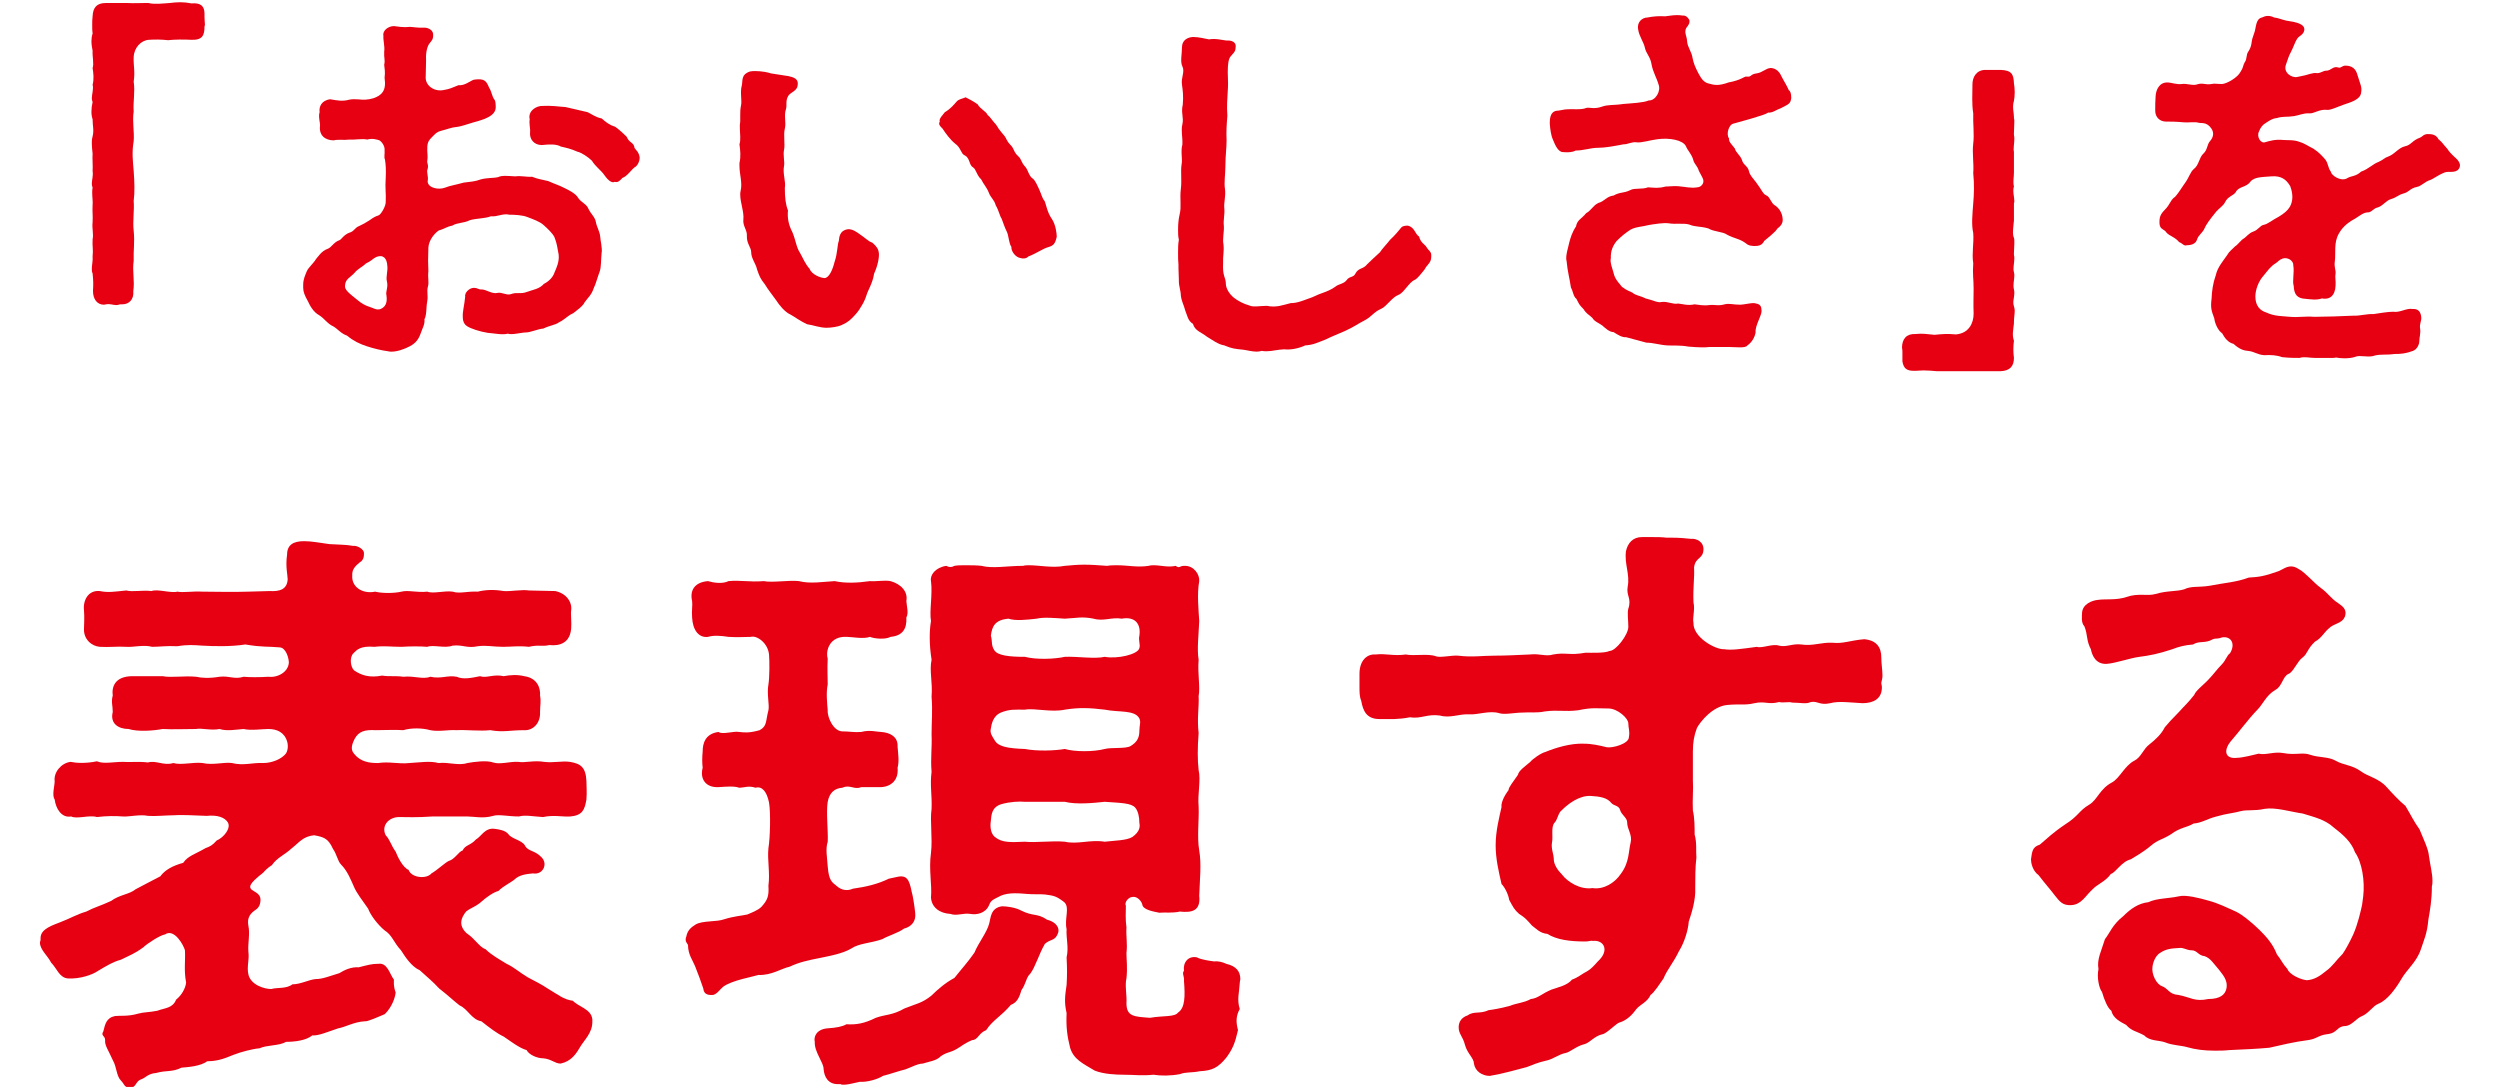 <svg height="100" viewBox="0 0 230 100" width="230" xmlns="http://www.w3.org/2000/svg"><g fill="#e60012"><path d="m18.851 2.222c0 .072 0 .144-.036.216 0 .792-.18 1.26-1.188 1.224-.685-.036-1.584-.036-2.16.036-.647-.072-1.224-.072-1.764-.036-.72.036-1.368.72-1.404 1.584-.035.828.145 1.296 0 2.268.145.936-.071 1.908 0 2.736-.144.936.072 1.836 0 2.736-.18 1.008-.071 1.908 0 2.736.072 1.008.108 1.944 0 2.772.072.864-.107 1.872 0 2.736.108 1.044-.035 1.8 0 2.772-.144.936.108 1.8-.035 2.772.071.828-.433 1.224-1.008 1.224h-.217c-.107.036-.216.072-.323.072-.288 0-.648-.144-.937-.072-.071 0-.144.036-.216.036-.647 0-1.008-.54-1.008-1.26.036-.648.036-.9-.036-1.62-.072-.144-.072-.288-.072-.432 0-.324.108-.72.072-1.152.072-.54-.036-.9 0-1.548.108-.504-.072-1.008 0-1.584.036-.612-.036-.936 0-1.584.036-.252-.036-.684-.036-1.116 0-.18 0-.324.036-.468-.036-.108-.072-.252-.072-.36 0-.36.145-.72.072-1.188.036-.396-.036-1.152 0-1.584-.036-.396-.072-.648-.072-.972 0-.18 0-.36.072-.612.145-.612 0-.9 0-1.584-.072-.216-.107-.432-.107-.684 0-.288.035-.576.107-.9-.036-.108-.072-.216-.072-.324 0-.396.181-.9.072-1.26.145-.54.072-1.08 0-1.548.145-.36-.036-1.044 0-1.584-.036-.216-.107-.54-.107-.864 0-.252.035-.504.107-.72-.036-.216-.036-.468-.036-.756 0-.288 0-.576.036-.828.036-.828.396-1.224 1.224-1.224h1.98c.611.036 1.151 0 1.584 0h.359c.54.144 1.368.036 1.944 0 .323-.036.611-.072.972-.072.323 0 .684.036 1.044.108.792-.072 1.188.216 1.188.936v.288c0 .36.036.54.036.684z"/><path d="m55.354 23.207c-.071.648-.035 1.368-.18 1.764-.216.576-.359 1.152-.54 1.512-.216.648-.504.864-.828 1.296-.18.396-.72.756-1.079 1.044-.468.18-.756.576-1.296.828-.324.252-.864.288-1.44.576-.504.036-1.188.36-1.619.36-.396 0-1.296.252-1.656.108-.468.144-1.26-.036-1.836-.072-.72-.108-1.583-.396-1.907-.612-.18-.108-.396-.36-.396-.828-.035-.54.145-1.08.217-1.872-.072-.396.396-.828.791-.828.396 0 .433.18.756.144.433.036.937.432 1.404.324.396-.108.864.252 1.26.108.576-.216.864.036 1.512-.216.468-.18 1.116-.252 1.512-.72.288-.144.828-.504 1.008-1.116.145-.324.433-.936.36-1.584-.145-.72-.145-1.008-.396-1.62-.18-.36-.611-.756-1.008-1.116-.323-.288-.899-.504-1.476-.72-.432-.18-1.188-.216-1.655-.216-.612-.144-1.116.216-1.692.144-.54.216-1.296.18-1.943.36-.54.288-1.188.216-1.62.504-.468.072-.863.36-1.224.432-.396.252-.936.9-.972 1.584-.036 1.08-.036 1.44 0 2.16-.072.648.071 1.044-.036 1.404-.145.504.036.792-.072 1.404-.107.54-.036 1.224-.252 1.62.036.504-.144.72-.359 1.332-.181.504-.433.864-.973 1.152-.54.288-1.188.504-1.691.504-.108 0-.216 0-.324-.036-.576-.072-1.332-.252-1.979-.468-.648-.216-1.188-.468-1.8-.972-.54-.18-.864-.612-1.224-.828-.576-.252-.864-.756-1.332-1.044-.54-.288-.864-.9-1.044-1.296-.288-.504-.432-.864-.432-1.224v-.288c0-.504.18-.864.323-1.224.145-.36.612-.72.864-1.152.18-.18.468-.72 1.08-.936.324-.108.54-.612 1.08-.792.144-.036.396-.504.899-.684.432-.108.504-.468.9-.612.252-.108.647-.324.972-.54.288-.216.54-.36.792-.432.216-.036.72-.864.684-1.296.036-.792-.072-1.188 0-2.196.036-.684 0-1.224-.072-1.656-.107-.18 0-.576-.036-.864.036-.216-.107-.648-.468-.9-.216-.072-.684-.216-1.115-.072-.504-.108-1.08.036-1.62 0-.576.072-1.08-.036-1.476.072-.756 0-1.368-.432-1.26-1.332.036-.216-.181-.864-.036-1.26-.072-.468.144-1.08.972-1.188.648.108 1.116.216 1.764.036.54-.108 1.116.036 1.476 0 .504-.036.937-.144 1.332-.432.54-.396.504-1.044.432-1.584.072-.54 0-.828-.035-1.188.107-.468-.036-.576 0-1.224.071-.468-.108-1.044-.072-1.44-.108-.468.432-.9.972-.9.36.036.792.144 1.439.072.288 0 .757.108 1.368.072.288 0 .756.18.792.576.036.54-.144.612-.324.864-.288.36-.359 1.08-.323 1.62l-.036 1.584c.036.756.863 1.296 1.728 1.08.468-.072.756-.216 1.296-.432.54.072 1.08-.396 1.403-.504.973-.144 1.152.108 1.404.72.252.396.252.756.468 1.08.145.144.145.468.145.792-.036.54-.576.828-1.009 1.008-.575.216-.791.252-1.151.36-.504.144-1.044.36-1.512.396-.396.036-.828.216-1.404.36-.396.108-.575.36-.863.648-.36.36-.36.648-.36 1.152 0 .288.072.54 0 .972-.036.216.145.324.036.72-.144.324.108.648 0 1.152.036.612 1.008.792 1.584.576.432-.18 1.115-.288 1.728-.468.612-.072 1.08-.108 1.548-.288.648-.18 1.188-.108 1.62-.216.359-.18.899-.108 1.584-.072.611-.072.972.072 1.547.036.505.216.9.252 1.477.396.468.216 1.115.432 1.439.612.54.252 1.116.576 1.296.9.288.468.792.576.972 1.044.216.468.612.756.685 1.224.071.432.359.864.396 1.332s.18.972.144 1.44zm-20.733.432c-.359.18-.432.36-.972.612-.323.324-.684.432-1.044.864-.396.432-.827.54-.863 1.152-.072.396.432.756 1.188 1.368.288.252.72.504 1.116.612.252.072.611.324.972.18.504-.216.612-.648.54-1.224-.108-.396.18-.756.036-1.332-.108-.396.107-.936.036-1.44-.036-.648-.36-1.044-1.009-.792zm24.226-9.107c0 .324-.216.756-.468.864-.288.216-.685.828-1.116.972-.288.324-.432.432-.72.36-.288.18-.72-.288-.937-.612-.252-.396-.863-.828-1.151-1.332-.324-.324-.972-.756-1.332-.828-.647-.288-1.044-.36-1.512-.468-.432-.252-1.08-.216-1.764-.144-.72 0-1.152-.54-1.08-1.188.036-.36-.107-.72-.036-1.188-.18-.72.576-1.26 1.225-1.224.684-.036 1.295.036 2.087.108l2.017.468c.252.108.791.504 1.295.576.36.324.721.612 1.225.756.216.144.611.468 1.079.936.217.54.54.468.685.864 0 .324.396.36.504 1.008z"/><path d="m80.845 23.207c.072.396-.072 1.188-.432 1.98-.108.828-.612 1.62-.685 1.944-.18.576-.396.9-.575 1.188-.181.324-.433.612-.792.972-.324.324-.612.468-1.008.648-.252.108-.864.216-1.296.216-.648 0-1.26-.252-1.8-.324-.576-.252-1.152-.684-1.548-.9-.504-.216-1.044-.9-1.296-1.296-.36-.504-.792-1.044-1.044-1.476-.432-.54-.504-.756-.72-1.368-.108-.54-.54-1.008-.54-1.584 0-.468-.433-.792-.396-1.512.036-.54-.396-.9-.323-1.512.071-.684-.288-1.548-.288-2.268 0-.108 0-.252.036-.36.18-.72-.108-1.512-.108-2.304v-.252c.144-.612.072-1.188 0-1.728.144-.396.036-1.008.036-1.548v-.216c0-.108.036-.216.036-.324v-.576c0-.288 0-.576.071-.9.108-.432-.107-1.224.072-1.836.108-.432-.107-1.008.756-1.296.145-.036.324-.036.504-.036.54 0 1.116.108 1.44.216l1.619.252c.468.108.9.252.828.792-.036.576-.612.648-.864 1.008-.287.468-.107.864-.216 1.224-.216.612.036 1.224-.107 1.8-.145.576.036 1.476-.072 1.944-.108.468.072 1.152 0 1.476-.144.756.18 1.404.072 2.052 0 .864.071 1.512.288 2.052-.072.72.071 1.368.396 1.98.324.756.36 1.404.72 1.944.288.504.433.936.864 1.44.216.54.972.828 1.368.864.432 0 .756-.756.936-1.476.288-.828.252-1.62.396-1.944.036-.288.036-.972.864-1.08.432 0 .756.252 1.116.504.432.288.827.684 1.079.72.396.324.576.612.612.9zm16.378-1.44c-.144.648-.288.828-.792.972-.504.144-1.08.576-1.836.864-.144.18-.468.216-.684.144-.504-.072-.9-.648-.864-1.044-.216-.252-.252-1.008-.396-1.332-.252-.504-.36-.9-.504-1.26-.18-.252-.216-.648-.54-1.224-.145-.54-.468-.684-.648-1.188-.18-.468-.504-.792-.684-1.188-.432-.396-.468-.936-.756-1.116-.396-.216-.252-.864-.792-1.116-.324-.144-.324-.684-.828-1.044-.432-.324-.936-1.008-1.188-1.404-.252-.252-.396-.396-.252-.648-.108-.252.288-.612.468-.864.504-.288.828-.684 1.08-.972.216-.252.54-.252.828-.396.216.108.647.324 1.115.648.181.396.828.684.9.972.252.18.504.612.792.9.216.36.288.468.684.936.288.288.216.504.648.936.359.36.252.612.684 1.008.359.324.252.54.647.972.288.288.324.864.721 1.116.216.144.468.756.575.972.216.468.288.864.504 1.08.108.216.252 1.08.648 1.62.396.576.468 1.44.468 1.656z"/><path d="m131.675 23.459v.144c0 .612-.36.684-.612 1.188-.288.324-.611.828-.936.972-.504.216-.972 1.188-1.476 1.368-.576.216-1.08 1.044-1.548 1.26-.756.324-.9.756-1.62 1.116-.576.288-.864.54-1.728.936-.576.252-1.296.54-1.8.792-.756.288-1.152.504-1.872.54-.611.288-1.367.432-1.943.36-.685.036-1.116.18-1.62.18-.144 0-.288 0-.432-.036-.145.036-.288.072-.468.072-.433 0-.937-.144-1.26-.18-.756-.072-1.044-.108-1.729-.396-.54-.072-1.151-.54-1.583-.792-.54-.432-1.116-.54-1.296-1.188-.469-.288-.504-.72-.721-1.26-.107-.468-.323-.756-.396-1.368 0-.396-.18-.828-.18-1.296v-.108c0-.432-.036-.72-.036-1.08v-.324c-.036-.324-.036-.72-.036-1.152 0-.36 0-.756.072-1.152-.072-.288-.072-.612-.072-.936 0-.468.036-.936.144-1.404.181-.684 0-1.44.108-2.304.108-.864-.036-1.584.072-2.304.107-.432-.108-1.152.071-1.8.036-.756-.144-1.224 0-1.872.145-.612-.144-1.08.036-1.8.072-.792 0-1.332-.071-1.836-.108-.648.287-1.188.035-1.692-.216-.432-.035-1.152-.035-1.764 0-.612.468-.9.972-.936h.107c.433 0 1.044.144 1.404.216.647-.108 1.224.072 1.619.108.396-.036.937.108.828.648 0 .396-.216.504-.468.828-.18.216-.252.684-.252 1.44.036.864.036 1.26 0 1.728-.036.72-.108 1.368-.036 2.268-.072.9-.107 1.44-.072 2.268 0 .72-.107 1.44-.107 2.268 0 .9-.145 1.548-.036 2.268.072.576-.108 1.188-.072 1.656.072.648-.107 1.116-.036 1.692.036.54-.144 1.188-.035 1.692.071.684-.072 1.116-.036 1.692-.072 1.26.252 1.332.252 1.908 0 .468.359.972.647 1.224.468.396 1.008.648 1.512.792.36.18.973.036 1.62.036.899.18 1.439-.072 2.195-.252.648 0 1.152-.252 1.98-.54.468-.216.72-.324 1.044-.432.216-.072.756-.288 1.079-.54.288-.252.792-.252 1.044-.612.252-.36.612-.216.792-.576.288-.576.72-.396 1.08-.864.216-.216.756-.72 1.188-1.116.145-.252.721-.864.937-1.152.468-.432.684-.72.899-.972.108-.108.145-.324.72-.324.648.144.648.756 1.044 1.008.145.576.504.684.685.972.18.324.432.396.432.72z"/><path d="m164.796 8.917c0 .072 0 .18-.036.288-.072.396-.468.504-.936.756-.433.144-.721.432-1.152.396-.216.144-.576.252-1.044.396-.899.288-1.26.36-2.124.612-.468.072-.72 1.008-.432 1.368-.036.324.216.504.54.936.072.36.468.576.648 1.044.107.468.539.54.647 1.044.072.36.396.684.647 1.008.576.756.612 1.08.973 1.224.323.144.396.684.756.9.359.216.684.684.72 1.224.072.504-.324.792-.468.9-.252.396-.9.864-1.225 1.152-.216.432-.539.468-.936.468-.288-.036-.468 0-.756-.252-.576-.432-1.08-.432-1.728-.792-.396-.288-1.188-.252-1.728-.576-.756-.216-1.152-.108-1.765-.36-.504-.144-1.224 0-1.871-.108-.433-.072-1.296.072-1.764.144-.72.18-1.332.18-1.8.468-.468.324-.756.54-1.224 1.008-.324.396-.576.9-.54 1.584-.108.396.18 1.044.252 1.368.107.504.432.864.647 1.116.145.252.648.504 1.08.684.324.288.647.252 1.224.54.648.144 1.116.432 1.476.324.576-.072 1.044.252 1.512.144.396.036.9.216 1.513.072.323.036.827.144 1.331.072.54-.072.792.108 1.44-.072.432-.108.756.036 1.439.036.288 0 1.008-.18 1.296-.144.432.072.647.18.647.648.108.36-.611 1.404-.539 2.052-.072.432-.36.936-.756 1.188-.072.144-.36.18-.685.18-.359 0-.72-.036-1.044-.036h-1.764c-.216.036-.468.036-.684.036-.396 0-.792-.036-1.26-.072-.792-.144-1.44-.072-1.944-.108-.647-.036-1.296-.252-1.907-.252l-1.872-.504c-.359.036-.756-.216-1.151-.468-.396 0-.792-.396-1.044-.612-.288-.216-.72-.36-.9-.684-.359-.36-.54-.36-.828-.828-.432-.432-.396-.468-.647-.936-.288-.216-.288-.648-.504-1.044-.108-.756-.324-1.548-.396-2.412-.145-.468.18-1.368.252-1.764.107-.396.252-.9.611-1.44.108-.612.504-.684.936-1.224.433-.216.648-.72 1.116-.936.576-.144.756-.612 1.404-.684.647-.36.899-.18 1.548-.504.396-.216 1.079-.036 1.619-.252.612.036.937.108 1.62-.072l.72-.036c.612-.036 1.224.144 1.8.144.432-.036.684 0 .9-.36.18-.36-.072-.612-.36-1.188-.108-.432-.432-.648-.504-.972-.144-.576-.54-.9-.684-1.296-.288-.576-1.512-.792-2.592-.648-.648.072-1.548.36-1.944.288-.432-.072-.899.216-1.188.18-.936.18-1.728.324-2.376.324-.684 0-1.296.252-2.052.252-.288.18-.827.18-1.115.144-.469.036-.756-.612-.973-1.152-.18-.396-.252-.972-.287-1.476v-.108c0-.9.396-1.08.791-1.08l.612-.108c.792-.072 1.439.072 1.979-.144.252-.072.685.144 1.404-.108.611-.216 1.008-.108 1.979-.252.828-.072 1.836-.108 2.34-.324.612.036 1.151-.864.899-1.476-.144-.54-.539-1.188-.647-1.872s-.504-.972-.612-1.512c-.071-.432-.54-1.08-.611-1.656-.145-.684.359-1.116.863-1.116.54-.108 1.044-.144 1.62-.108.36-.036.684-.108 1.044-.108.18 0 .36 0 .54.036h.072c.287 0 .468.216.575.432.072.432-.323.612-.359.9-.072.396.107.504.144 1.044.036.54.433.972.504 1.548.108.504.216.756.504 1.332.216.36.433.9 1.008 1.008.504.144.9.216 1.8-.108 1.188-.216 1.44-.576 1.656-.54.468.072.324-.216.899-.288.576-.072.828-.468 1.332-.504.504.036.792.36.972.756.216.432.504.864.685 1.296.144.072.216.324.216.612z"/><path d="m185.354 28.57c0 .324-.072.684-.072 1.044v.144c-.072.648-.18 1.08 0 1.584-.072.576-.072 1.044 0 1.584 0 .756-.36 1.188-1.224 1.224h-5.867c-.433-.036-.828-.072-1.225-.072-.252 0-.504.036-.756.036h-.144c-.684 0-.936-.252-1.044-.864v-.828c0-.144 0-.288-.036-.432 0-.828.433-1.296 1.224-1.26.756-.072.9 0 1.765.072.756-.072 1.115-.108 1.979-.036 1.188-.108 1.619-1.044 1.619-1.908-.035-.972 0-1.44 0-2.304 0-.9-.107-1.332-.035-2.34-.145-.9.071-1.836 0-2.772-.181-.792-.072-1.764 0-2.736.071-.864.107-1.728 0-2.772.071-.936-.108-1.8 0-2.736.107-.828-.036-1.872 0-2.772-.145-.864-.072-1.8-.072-2.7 0-.612.36-1.296 1.188-1.296h1.404c1.044.036 1.188.432 1.224 1.224.036.216.072.54.072.828 0 .324-.036.612-.072.792-.18.612 0 1.044 0 1.476v.108c.036.108.036.216.036.324 0 .36-.036.756-.036 1.044v.18c.036.144.036.288.036.396 0 .432-.108.792-.036 1.188v1.872c0 .504-.108.828 0 1.296-.144.432.036.936.036 1.332 0 .072 0 .144-.036.216v1.584c-.036.432-.18 1.26 0 1.584.036.108.036.216.036.324v.216c0 .288-.036.612-.036.828v.216c.036.108.036.216.036.324 0 .468-.145.864-.036 1.26.036.108.036.216.036.324 0 .396-.145.792-.036 1.26.036.108.036.252.036.36 0 .432-.18.756-.036 1.188.036.144.072.252.072.396z"/><path d="m226.319 15.216c0 .108-.036.216-.108.324-.324.432-.936.18-1.296.324-.72.288-1.044.612-1.403.72-.433.144-.757.54-1.152.612-.684.144-.684.468-1.26.612-.504.144-.612.36-1.116.504s-.792.684-1.296.792c-.252.036-.54.432-.792.432-.468 0-.756.288-1.224.576-.863.468-1.224.9-1.512 1.404-.468.828-.252 1.764-.359 2.556-.072.504.107.792.071 1.08-.071.396.036.648 0 1.116-.036.936-.54 1.332-1.26 1.188-.468.18-1.115.072-1.512.036-.756-.036-1.044-.396-1.08-1.188-.144-.432.072-1.224-.036-1.872.036-.468-.539-.792-.972-.648-.396.144-.396.288-.647.432-.504.324-.648.576-1.152 1.188-.396.432-.72 1.224-.72 1.872 0 .864.432 1.296 1.008 1.476.756.36 1.476.324 2.196.396.72.072 1.331-.072 2.231 0l1.8-.036 1.836-.072c.468.036 1.224-.18 1.8-.144.468-.072 1.331-.216 1.8-.216.647.108 1.224-.36 1.8-.252.504-.036.756.252.791.792.036.252-.18.612-.107 1.008.072.396-.072.828-.072 1.152s-.216.756-.576.9c-.684.252-1.115.288-1.728.288-.72.108-1.26 0-1.8.144-.54.216-1.367-.072-1.764.108-.288.108-.684.144-1.044.144-.288 0-.54-.036-.756-.072-.107.036-.216.036-.324.036h-1.619c-.504 0-.972-.144-1.404 0-.468 0-.936 0-1.619-.072-.469-.18-1.044-.216-1.62-.18-.648-.036-.864-.324-1.512-.396-.648-.036-1.08-.432-1.332-.648-.468-.108-.792-.504-1.044-.972-.396-.252-.684-.972-.72-1.368-.252-.684-.36-.936-.252-1.8.036-.72.107-1.368.396-2.196.145-.684.648-1.26 1.044-1.836.181-.324.36-.432.72-.792.252-.144.54-.576.792-.72s.468-.504.9-.648c.432-.144.647-.576.936-.612.396-.072.828-.468 1.404-.756.468-.288.792-.54 1.008-.9.288-.504.323-1.152.036-1.908-.36-.612-.828-.972-1.729-.9-.827.072-1.583.036-1.943.504-.396.54-1.044.396-1.332.936-.18.324-.756.396-1.008.972-.18.324-.504.504-.792.828-.611.756-.936 1.188-1.115 1.62-.181.36-.54.576-.648.936-.108.396-.504.54-.936.54-.288.108-.396-.18-.72-.288-.324-.432-.9-.576-1.152-.864-.216-.36-.576-.252-.647-.792-.036-.612.071-.9.468-1.296.54-.54.504-.9.972-1.224.252-.288.396-.504.828-1.152.468-.612.54-1.116.899-1.404.468-.36.468-1.044.864-1.404.396-.36.324-.828.611-1.152.324-.36.396-.792.108-1.188-.432-.612-.936-.432-1.152-.504-.359-.108-.936 0-1.331-.036-.756-.072-1.296-.072-1.692-.072-.504 0-.972-.36-.972-1.008 0-.432 0-.864.036-1.332.036-.576.324-1.26 1.08-1.26.359 0 .863.216 1.332.144.468-.072 1.008.18 1.403.036.54-.18.756.072 1.332-.036.324-.072.396 0 .972 0 .468-.036 1.439-.612 1.691-1.116.288-.432.181-.504.396-.9.216-.252.107-.684.324-.972.323-.468.288-.9.359-1.152l.216-.648c.145-.432.108-1.224.685-1.332.144-.072.323-.144.54-.144.18 0 .359.036.575.144.36.036.648.18 1.116.288.36.072.936.108 1.368.36.252.144.323.324.288.54-.108.432-.396.432-.648.756-.18.252-.396.9-.576 1.224-.216.396-.252.576-.468 1.188-.252.72.54 1.224 1.044 1.116l.684-.144c.288-.072.792-.252 1.044-.216.36.072.72-.252.937-.216.468 0 .611-.468 1.151-.288.18.072.324-.18.612-.18.647 0 .972.324 1.115.864.072.252.181.54.288.9.072.216.108.468.036.792-.107.576-.972.828-1.512 1.008-.828.288-1.26.54-1.62.504-.72-.072-1.188.36-1.619.324-.54-.036-.937.18-1.404.252-.684.108-1.008 0-1.584.18-.468.036-.863.36-1.044.468-.252.144-.468.396-.611.792-.216.432.144 1.08.54.972.504-.144.972-.288 1.691-.216.324.036 1.008-.036 1.512.18.504.144.792.396 1.26.612.54.36.756.612 1.08.972.324.396.252.792.54 1.152.036.36.972.972 1.548.576.288-.18.792-.144 1.224-.576.72-.252 1.044-.684 1.62-.9.468-.216.576-.396.828-.468.647-.216.972-.828 1.619-.972.54-.108.648-.54 1.368-.792.252-.108.324-.36.828-.324.216 0 .647.036.863.468.396.324.396.432.828.9.144.252.432.54.828.9.144.144.324.36.324.612z"/><path d="m54.496 93.746v.27c0 1.026-.756 1.674-1.135 2.322-.378.648-.81 1.296-1.781 1.512-.54 0-.864-.432-1.62-.486-.54 0-1.296-.324-1.513-.756-.647-.162-1.619-.918-2.105-1.242-.594-.27-1.296-.81-2.052-1.404-.918-.162-1.242-1.134-1.998-1.458-.433-.324-1.188-1.026-1.891-1.566-.647-.702-1.025-.972-1.782-1.674-.756-.324-1.35-1.242-1.728-1.836-.702-.756-.811-1.404-1.512-1.836-.648-.54-1.296-1.404-1.513-1.998-.485-.702-1.08-1.458-1.296-1.998-.27-.594-.594-1.458-1.188-2.052-.324-.324-.378-.918-.756-1.458-.433-.972-.864-1.08-1.729-1.242-1.026.108-1.35.648-2.106 1.242-.647.594-1.296.81-1.781 1.512-.162.108-.433.27-.811.702-1.242.972-1.458 1.35-.864 1.674.595.324.702.594.595 1.134-.055.27-.216.486-.486.648-.54.378-.702.81-.594 1.404.162.756-.055 1.62 0 2.376.107.81-.162 1.35 0 2.106.216.972 1.458 1.35 2.105 1.35.54-.162 1.404 0 1.944-.432.756 0 1.512-.432 2.16-.486.647 0 1.242-.27 2.16-.54.432-.27 1.08-.594 1.782-.54.863-.216 1.188-.324 1.836-.324.81-.108 1.025.972 1.403 1.458 0 .27-.054.594.162 1.188-.107.864-.647 1.674-1.025 1.998-.54.216-1.566.702-1.836.648-.973.054-1.782.54-2.431.648-.972.324-1.836.702-2.376.648-.594.486-1.674.594-2.43.594-.595.378-1.729.27-2.431.594-.647.054-1.674.324-2.376.594-1.025.432-1.62.594-2.43.594-.648.486-1.836.54-2.376.594-.864.432-1.351.216-2.322.486-.756.054-1.025.486-1.404.594-.485.162-.432.756-.972.756h-.108c-.485-.054-.432-.324-.756-.648-.432-.432-.378-1.242-.756-1.89-.378-.864-.756-1.35-.702-1.836 0-.432-.432-.378-.162-.81.162-.648.271-1.242 1.08-1.404.433-.054 1.188.054 2.106-.216.594-.162.972-.108 1.782-.27.702-.27 1.403-.216 1.728-1.026.486-.378.864-1.026.918-1.566-.216-1.134-.054-1.998-.107-2.97-.108-.432-.973-2.052-1.836-1.458-.433.054-1.675.864-1.998 1.188-.811.594-1.297.756-2.053 1.134-.756.216-1.188.486-2.105 1.026-.54.378-1.674.756-2.754.702-.811-.054-1.026-.918-1.566-1.458-.324-.648-1.026-1.188-1.026-1.836 0-.108.055-.162.055-.27v-.162c0-.864 1.188-1.188 1.836-1.458.864-.324 1.458-.702 2.376-.972.702-.378 1.35-.54 2.268-.972.811-.594 1.674-.594 2.269-1.08.647-.324 1.403-.756 2.268-1.188.433-.594 1.134-.972 2.106-1.242.432-.648 1.134-.81 2.052-1.35.432-.162.648-.27 1.026-.702.647-.27 1.35-1.134 1.025-1.674-.27-.432-.918-.702-1.943-.594-1.026-.054-2.593-.108-3.078-.054-.648 0-1.674.108-2.322.054-.702-.162-1.836.108-2.322.054-.702-.054-1.458-.054-2.376.054-.702-.216-1.836.216-2.376-.054-.864.162-1.404-.702-1.512-1.566-.271-.378 0-1.242 0-1.674-.108-.81.594-1.674 1.458-1.782.54.108 1.404.162 2.43-.054.594.27 1.512.054 2.376.054.702.054 1.404-.054 2.322.054.756-.216 1.458.324 2.322.054.756.216 1.836-.108 2.7 0 .972.216 1.998-.108 2.699 0 1.08.27 1.891-.054 2.862 0 .864 0 1.674-.378 2.052-.81.162-.162.324-.648.162-1.188-.27-.864-.972-1.134-1.728-1.134-.54 0-1.62.162-2.269 0-.701.054-1.565.216-2.214 0-.756.162-1.674-.108-2.16 0-.972 0-2.16.054-3.078 0-.863.162-2.268.27-3.132 0-.918 0-1.728-.486-1.458-1.566 0-.594-.162-.918 0-1.512-.107-.756.162-1.782 1.836-1.782h2.754c.757.162 1.998-.054 3.078.054.486.108 1.188.162 2.16 0 .918-.108 1.351.27 2.214 0 .486.054 1.513.054 2.269 0 .864.108 1.836-.432 1.89-1.296 0-.432-.27-1.35-.81-1.404-1.134-.108-1.62 0-3.187-.27-1.403.216-2.916.162-3.941.108-.811-.054-1.351-.108-2.322.054-.973-.054-1.62.054-2.322.054-.756-.216-1.728.054-2.376 0-.81-.054-1.566.054-2.43 0-.757-.054-1.513-.702-1.458-1.674 0-.378.054-.972 0-1.674-.108-.918.378-1.89 1.458-1.782.756.162 1.35.054 2.43-.054.594.162 1.458-.054 2.322.054.54-.216 1.782.216 2.376.054.54.108 1.404-.054 2.322 0 1.134 0 2.754.054 4.212 0l1.943-.054c.973.054 1.62-.162 1.675-1.08 0-.378-.217-1.188-.055-2.268 0-.918.595-1.242 1.566-1.242.702 0 1.512.162 2.322.27.918.054 1.62.054 2.16.162.432-.054 1.025.324 1.025.648 0 .27 0 .648-.378.864-.756.594-.702.918-.702 1.404.055 1.026 1.135 1.512 2.106 1.296.647.162 1.728.162 2.43 0 .595-.162 1.458.108 2.376 0 .54.216 1.566-.108 2.322 0 .648.216 1.35-.054 2.322 0 .647-.162 1.458-.216 2.376-.054.594.054 1.728-.162 2.322-.054l2.43.054c1.026.216 1.566 1.026 1.458 1.782-.054.378.054 1.134 0 1.674-.108 1.296-1.026 1.62-1.998 1.512-.702.162-.972-.054-1.89.162-.973-.108-1.566 0-2.376 0-.918 0-1.513-.162-2.322-.054-1.026.216-1.351-.162-2.322-.054-.702.27-1.782-.108-2.322.108-.647-.054-1.565-.054-2.376 0-.972 0-1.565-.108-2.483 0-1.297-.108-1.62.27-1.944.594-.378.378-.271 1.242.054 1.566.702.486 1.458.702 2.592.486.595.108 1.242 0 1.944.108 1.026-.108 1.782.27 2.484 0 1.025.216 1.565-.162 2.43 0 .594.27 1.351.108 2.16-.054.54.216 1.242-.216 2.16 0 .594-.108 1.242-.162 1.89 0 1.188.162 1.513 1.08 1.458 1.782.108.594 0 .864 0 1.512.055 1.08-.702 1.728-1.458 1.674-1.35 0-1.89.216-3.132 0-.918.108-2.322-.054-3.078 0-.81-.054-1.62.162-2.43 0-.756-.216-1.782-.216-2.484 0-.594-.054-1.944 0-2.538 0-1.025-.054-1.565.108-1.944.81-.27.54-.378.972-.054 1.35.594.756 1.404.864 2.214.864 1.026-.162 1.891.108 2.862 0 .972-.054 1.944-.216 2.7 0 .918-.108 1.836.27 2.646 0 .595-.108 1.782-.27 2.377-.054.647.216 1.565-.108 2.321-.054.595.108 1.458-.162 2.376 0 .864.108 1.62-.108 2.376 0 .973.162 1.458.486 1.513 1.782 0 .432.054 1.026 0 1.674-.162.972-.378 1.458-1.458 1.566-.756.054-1.513-.162-2.538.054-.918-.054-1.62-.216-2.214-.054-.973 0-1.891-.216-2.376-.054-.918.27-1.782.054-2.377.054h-3.186c-1.512.108-2.376.054-3.078.054-.972 0-1.674.81-1.242 1.674.378.378.486.918.918 1.512.162.432.648 1.458 1.188 1.674.27.756 1.674.864 2.105.324.486-.27 1.242-.972 1.566-1.134.594-.162.918-.864 1.296-.972.271-.54.702-.432 1.242-1.026.432-.216.81-1.08 1.674-.972.486.054 1.026.162 1.296.486.271.432 1.188.54 1.513 1.026.27.594.918.432 1.565 1.134.594.648.054 1.62-.81 1.458-.648.054-1.296.162-1.674.54-.379.324-1.026.594-1.513 1.08-.432.108-1.08.54-1.674 1.08-.54.432-.81.432-1.296.81-.432.54-.756 1.242.054 1.998.756.486 1.188 1.296 1.729 1.458.54.54 1.242.918 1.943 1.35.702.324 1.135.756 1.944 1.242.702.378 1.188.594 1.998 1.134.756.432 1.296.918 2.16 1.026.486.54 1.674.756 1.782 1.674z"/><path d="m75.447 88.13c-1.08.216-1.891.378-2.809.81-.756.162-1.674.81-2.861.756-.486.162-2.431.486-3.24 1.08-.324.27-.54.648-.918.756-.648.054-.864-.162-.918-.594-.216-.648-.433-1.242-.756-2.052-.217-.54-.648-1.08-.648-1.944-.108-.216-.216-.27-.216-.486 0-.054 0-.162.054-.27.108-.594.433-.864.864-1.134.647-.378 1.944-.216 2.646-.486.864-.27 1.62-.324 2.106-.432.378-.162.972-.378 1.296-.702.594-.648.702-1.026.648-1.944.162-1.188-.108-2.322 0-3.456.162-.972.216-3.294.054-4.212-.216-1.026-.648-1.512-1.242-1.35-.647-.216-1.025 0-1.512 0-.432-.162-1.08-.108-1.891-.054-1.188.054-1.728-.756-1.458-1.782-.054-.432-.054-.918 0-1.512 0-.702.217-1.62 1.458-1.782.324.27 1.459-.108 1.891 0 .54.054.918.108 1.89-.162.702-.378.54-.81.811-1.836.107-.486-.162-1.512 0-2.376.107-.648.107-2.16.054-2.754-.108-1.08-1.134-1.782-1.674-1.62-.433 0-1.242.054-2.052 0-.702-.108-1.351-.162-1.891 0-.864.108-1.404-.648-1.458-1.782-.054-.648.054-1.134 0-1.512-.216-.918.162-1.728 1.458-1.836.54.162 1.351.27 1.891 0 1.079-.108 1.943.108 3.239 0 .811.162 2.322-.108 3.24 0 1.026.27 2.269.054 3.294 0 .973.216 2.106.162 3.24 0 .54.054 1.351-.108 1.89 0 .973.27 1.62.972 1.458 1.836.055.648.217 1.08 0 1.512.055 1.026-.323 1.674-1.458 1.782-.485.27-1.512.162-1.89 0-.594.216-1.674 0-2.105 0-1.62-.108-1.998 1.296-1.782 1.998-.055.864 0 1.836 0 2.376-.162.756-.055 1.728 0 2.376-.055.648.54 1.944 1.35 1.944.702 0 1.026.108 1.729.054.81-.216 1.458 0 1.836 0 .81.054 1.565.432 1.512 1.35.054.702.162 1.35 0 1.944.108 1.08-.54 1.728-1.512 1.782h-1.836c-.648.27-1.026-.27-1.729.054-.702.054-1.188.432-1.35 1.296-.162.918.054 2.754 0 3.672-.216.648-.055 1.458 0 2.268.107 1.404.432 1.458.863 1.836.433.378.973.432 1.458.216 1.188-.162 2.322-.432 3.295-.918l.756-.162c.918-.216 1.134.27 1.35 1.35.108.324.271 1.404.324 1.944.108.81-.378 1.296-1.026 1.458-.485.378-1.565.702-1.998.972-1.08.378-2.16.378-2.861.864-.811.486-2.106.702-2.862.864zm21.924-2.376c-.27.864-.701.594-1.241 1.08-.54.918-.864 2.106-1.351 2.754-.378.324-.378.918-.81 1.512-.217.756-.433 1.134-.973 1.35-.863 1.026-1.674 1.404-2.268 2.322-.702.27-.756.918-1.296.918-.54.216-.973.54-1.404.81-.648.378-.918.27-1.512.702-.324.378-1.135.486-1.62.648-.486 0-1.134.378-1.62.54-.486.108-1.404.432-2.052.594-.486.324-1.513.594-2.106.54-.702.162-1.188.27-1.458.27-.162 0-.27 0-.324-.054h-.27c-.864 0-1.242-.648-1.296-1.404 0-.594-.864-1.566-.811-2.484-.107-.432.108-1.134 1.134-1.242.864-.054 1.404-.162 1.782-.378.864.054 1.62-.054 2.7-.594.918-.324 1.512-.216 2.646-.864 1.08-.432 1.62-.486 2.483-1.188.54-.54 1.296-1.188 2.106-1.62.594-.756 1.242-1.458 1.836-2.322.378-.918 1.134-1.836 1.35-2.646.162-.54.108-1.458 1.188-1.62.432 0 1.242.108 1.728.378 1.188.594 1.458.216 2.431.864.485.108 1.134.486 1.025 1.134zm16.74 4.32c0 .108-.054.216-.054.378-.054.918-.27 1.512 0 2.376-.324.594-.378 1.134-.162 1.944-.27 1.188-.485 1.728-1.08 2.538-.756.918-1.296 1.188-2.43 1.242-.756.162-1.296.054-1.836.27-.864.162-1.729.162-2.431.054-1.079.108-1.781 0-2.699 0-.757 0-1.891-.054-2.7-.378-1.08-.648-1.944-1.026-2.269-2.106-.27-1.08-.378-1.89-.323-3.186-.217-.972-.162-1.512 0-2.592.054-.918.054-1.458 0-2.538.216-.918-.055-1.728 0-2.592-.217-.972.323-1.998-.217-2.484-.702-.54-.918-.594-1.728-.702-.486-.054-1.134 0-1.674-.054-.702-.054-1.675-.162-2.431.162-.756.378-.918.432-1.08.864-.323.756-1.134.918-1.728.81-.648-.108-1.242.216-1.836 0-.973-.054-1.729-.594-1.782-1.512.108-1.188-.216-2.538 0-4.104.162-1.35-.108-2.916.054-4.05.055-1.242-.162-2.16 0-3.402-.107-1.296.055-2.16 0-3.456 0-1.242.108-2.106 0-3.456.108-1.35-.216-2.376 0-3.402-.216-1.404-.216-2.592-.054-3.564-.162-.918.162-2.43 0-3.672-.108-.54.378-1.242 1.404-1.404q.378.216.756 0c.27-.054.594-.054.972-.054.54 0 1.08 0 1.512.054 1.026.27 2.377 0 3.835 0 .161-.054.378-.054.54-.054.972 0 2.159.27 3.294.054.594-.054 1.188-.108 1.781-.108.648 0 1.351.054 2.106.108.324-.054.594-.054.918-.054 1.026 0 1.836.216 2.916.054.162-.054.324-.054.486-.054.594 0 1.296.216 1.998.054.324.27.378 0 .756 0h.108c.81 0 1.35.81 1.296 1.404-.217 1.188-.055 2.7 0 3.672-.055 1.35-.217 2.592-.055 3.564-.107 1.35.162 2.43 0 3.348.055.918-.162 2.052 0 3.402-.107 1.35-.107 2.484 0 3.402.217.918-.107 2.214 0 3.348.055 1.188-.162 2.808.055 4.05.216 1.242.054 2.646 0 4.158.162 1.458-.757 1.566-1.782 1.458-.702.162-1.351.054-1.891.108-.54-.108-1.512-.27-1.565-.756-.054-.27-.433-.756-.864-.702-.432 0-.81.54-.647.81 0 .702-.055 1.188.054 1.998-.054.81.107 1.458 0 2.376 0 .54.107 1.35 0 2.322-.162.594.054 1.62 0 2.268 0 1.242.702 1.242 2.16 1.35 1.296-.216 2.268-.054 2.592-.486.648-.432.648-1.512.54-2.916.054-.378-.216-.702 0-.918-.108-.756.378-1.404 1.188-1.242.379.216 1.188.324 1.62.378.271-.054.757.054 1.08.216.918.216 1.296.702 1.296 1.404zm-9.936-13.068c.756-.54.702-1.026.647-1.296 0-.54-.107-1.08-.378-1.404-.378-.432-1.296-.432-2.808-.54-1.026.108-2.592.27-3.672 0h-3.673c-.54-.054-1.403 0-2.159.216-.918.27-.918 1.026-.973 1.512-.054.324-.107 1.134.378 1.512.648.54 1.458.486 2.754.432.973.108 2.484-.108 3.673 0 1.188.27 2.321-.216 3.672 0 .918-.108 1.998-.108 2.538-.432zm-12.637-8.856c.324.54 1.188.702 2.754.756 1.135.216 2.7.162 3.673 0 .918.27 2.646.27 3.672 0 .594-.162 1.944 0 2.376-.27.54-.324.81-.702.81-1.404 0-.54.162-.756 0-1.134-.432-.81-1.836-.54-3.186-.81-1.351-.162-2.322-.216-3.672 0-1.242.27-2.754-.162-3.673 0-.972 0-1.403-.054-2.214.27-.756.324-.863 1.134-.918 1.458-.107.432.108.702.378 1.134zm2.754-7.722c1.026.27 2.7.216 3.673 0 1.08-.054 2.754.216 3.672 0 1.134.216 3.078-.216 3.186-.81.108-.324-.107-.702 0-1.134.162-1.134-.432-1.782-1.62-1.566-.918-.162-1.674.27-2.592 0-1.08-.216-1.565-.054-2.646 0-.864-.054-1.944-.162-2.593 0-.972.108-1.943.216-2.592 0-1.242.108-1.512.702-1.62 1.566.162.54 0 .864.324 1.35s1.404.594 2.808.594z"/><path d="m173.188 62.155c0 .216-.054.432-.107.648 0 .162.054.27.054.432 0 1.08-.811 1.458-1.782 1.458-1.134-.054-2.16-.216-2.97 0-.973.216-1.135-.216-1.782-.108-.432.216-.972.054-1.729.054-.27-.108-.863.054-1.188-.054-.972.27-1.296-.108-2.269.108-.918.216-1.296.054-2.483.162-1.351.108-2.484 1.512-2.809 2.106-.27.702-.378 1.35-.378 2.16v2.646c.055.864-.054 1.836 0 2.808.162.648.162 1.566.162 2.214.216.702.108 1.566.162 2.106-.108.864-.108 1.944-.108 2.808.055 1.08-.323 2.268-.594 3.078-.054.756-.378 1.89-.918 2.754-.486 1.026-1.08 1.674-1.404 2.484-.378.54-.863 1.296-1.188 1.512-.324.702-.972.864-1.351 1.35-.378.54-.918 1.026-1.512 1.188-.27.054-1.188 1.026-1.565 1.08-.757.162-1.188.81-1.675.918-.702.162-1.35.756-1.728.81-.594.108-1.188.594-1.782.702-.756.162-1.35.432-1.782.594-.864.216-2.105.594-3.401.81-.702 0-1.351-.432-1.458-1.134 0-.486-.595-.918-.811-1.674-.216-.864-.594-1.026-.594-1.674 0-.54.324-.918.81-1.08.595-.432 1.134-.108 1.944-.486.432-.054 1.08-.162 1.89-.378.864-.324 1.296-.27 1.998-.648.648-.054 1.08-.54 1.891-.864.594-.216 1.458-.378 1.89-.918.594-.216.756-.432 1.458-.81.271-.162.594-.486.918-.864 1.134-1.026.54-1.998-.432-1.89-.216-.054-.378.054-.702.054-1.458 0-2.646-.162-3.51-.702-.702-.054-1.08-.54-1.404-.756-.486-.54-.594-.702-1.188-1.08-.432-.378-.54-.594-.918-1.296-.054-.432-.378-1.134-.702-1.458-.27-1.188-.54-2.322-.54-3.564 0-1.296.324-2.538.54-3.51-.054-.324.162-.918.648-1.566 0-.27.432-.756.864-1.404.054-.378.702-.81 1.134-1.188.216-.27.972-.81 1.404-.918.918-.378 2.321-.81 3.51-.756.756 0 1.458.162 2.106.324.54.108 2.052-.324 2.052-.918.107-.594-.054-.81-.054-1.296 0-.432-.973-1.35-1.837-1.35-1.025 0-1.512-.108-2.754.162-1.296.162-1.836-.054-3.078.108-.756.162-1.403.054-2.105.108-.648 0-1.62.216-2.106.054-.863-.27-1.998.162-2.754.108-.972-.054-1.728.378-2.7.108-1.188-.162-1.728.324-2.754.162-1.134.216-1.782.162-2.808.162-1.188 0-1.513-.756-1.674-1.674-.162-.378-.162-.81-.162-1.296v-1.188c0-1.242.701-1.836 1.458-1.782 1.08-.108 1.62.162 2.808 0 .702.162 2.052-.108 2.754.162.378.162 1.513-.108 2.052-.054 1.297.162 2.215 0 3.349 0 1.026 0 1.998-.054 3.24-.108.972-.108 1.458.216 2.16 0 1.188-.216 1.458.108 2.97-.162.54 0 1.782.054 2.214-.162.594 0 1.729-1.512 1.729-2.214 0-.594-.108-1.296 0-1.674.323-.972-.217-1.188-.055-2.052.216-1.08-.323-2.106-.162-3.24.162-.756.648-1.296 1.458-1.296h1.026c.378 0 .864 0 1.242.054h.486c.647 0 1.296.054 1.781.108.486-.054 1.188.27 1.135 1.026-.055.864-.757.648-.864 1.62.054.972-.108 1.782-.054 3.186.161.702-.108 1.404 0 1.89-.055 1.35 2.052 2.484 2.808 2.43.702.108 1.404 0 3.024-.216.485.162 1.458-.324 2.052-.108.647.162 1.242-.216 2.052-.108 1.026.162 1.836-.216 2.862-.162.972.108 1.62-.216 2.916-.324 1.188.108 1.566.81 1.566 1.674 0 .594.107 1.134.107 1.674zm-23.49 13.5c0-.432-.54-.702-.648-1.134-.107-.432-.594-.378-.81-.648-.378-.486-1.026-.594-1.89-.648-1.08-.054-2.106.756-2.646 1.296-.378.27-.378.864-.702 1.188-.324.378-.107 1.296-.216 1.782-.108.594.162 1.08.162 1.566 0 .486.378 1.026.756 1.404.54.702 1.674 1.404 2.808 1.242 1.026.162 2.053-.486 2.593-1.296.81-1.08.702-2.052.918-2.916.162-.702-.324-1.188-.324-1.836z"/><path d="m223.786 81.002c0 .162 0 .378-.054.54 0 1.242-.162 2.16-.324 3.078-.108 1.242-.378 1.782-.702 2.754-.378 1.134-1.296 1.836-1.782 2.7-.54.918-1.296 1.944-2.105 2.268-.54.216-.864.864-1.513 1.134-.539.216-.972.918-1.565.918-.811.054-.648.648-1.674.756-.811.108-.918.432-1.729.54-1.296.162-2.592.486-3.563.702-1.135.108-2.538.162-3.673.216-.485.054-.918.054-1.35.054-.972 0-1.782-.108-2.538-.324-.54-.162-1.35-.162-1.998-.432-.54-.216-1.458-.108-1.944-.648-.81-.432-1.134-.378-1.674-.972-.378-.216-1.188-.54-1.35-1.296-.324-.216-.648-.972-.864-1.728-.271-.324-.486-1.35-.324-2.106-.162-.918.271-1.674.594-2.754.433-.54.702-1.35 1.675-2.106.702-.702 1.403-1.188 2.321-1.296.811-.378 1.837-.324 2.809-.54.647-.162 1.89.162 2.646.378 1.026.27 1.729.648 2.593 1.026.594.27 1.62 1.134 2.214 1.728s1.188 1.242 1.565 2.214c.433.54.486.81.973 1.35.162.486 1.188.972 1.782 1.026.701-.054 1.188-.378 1.781-.864.595-.432.864-.918 1.513-1.566.27-.378.702-1.188.972-1.782.432-.972.702-2.214.81-2.7l.108-.81c.162-1.404-.108-3.132-.756-4.05-.324-.918-1.026-1.566-1.944-2.268-.81-.756-1.836-.972-2.861-1.296-1.135-.162-2.484-.594-3.511-.432-.972.216-1.565.054-2.214.216-.54.162-1.296.216-2.214.486-.864.216-1.351.594-2.106.648-.485.324-1.296.378-2.052.972-.864.54-1.188.486-1.89 1.08-.702.594-1.404.972-1.836 1.242-.864.216-1.351 1.188-1.837 1.35-.485.702-1.241.918-1.728 1.458-.594.54-.972 1.35-1.89 1.404-.811.054-1.08-.324-1.513-.864-.485-.648-.81-.972-1.512-1.89-.594-.432-.702-1.188-.702-1.458.108-.702.108-1.134.811-1.35.701-.594 1.241-1.134 2.376-1.89 1.188-.756 1.241-1.242 2.159-1.782.757-.432.973-1.458 2.106-2.052.702-.378 1.188-1.566 2.052-1.998.648-.324.811-1.08 1.404-1.512.54-.432 1.08-.918 1.404-1.566.216-.27.702-.81 1.35-1.458.271-.324.811-.81 1.351-1.512.161-.432.918-.972 1.35-1.458.378-.378.756-.918 1.188-1.35.378-.378.485-.864.756-1.026.54-.864.107-1.62-.756-1.458-.379.162-.54.054-.811.162-.756.432-1.242.108-1.836.486-.756.054-1.35.216-1.89.432-1.297.432-2.16.594-3.024.702s-2.214.594-3.024.648c-1.025.054-1.35-.81-1.458-1.35-.432-.81-.27-1.296-.594-2.106-.324-.324-.216-.972-.216-1.242.054-.81.918-1.134 1.458-1.188.756-.108 1.674.054 2.646-.27 1.08-.378 1.891-.054 2.646-.27 1.08-.324 1.944-.216 2.646-.432.647-.324 1.296-.162 2.321-.324 1.351-.27 2.484-.324 3.618-.756.918-.054 1.404-.108 2.754-.594.378-.162.702-.432 1.135-.432.216 0 .432.054.756.27.594.324 1.403 1.296 1.943 1.674.811.594.918.972 1.675 1.458.27.216.81.486.594 1.188-.271.702-.972.594-1.512 1.134-.433.378-.702.918-1.242 1.188-.702.648-.702 1.134-1.134 1.458-.486.324-.864 1.35-1.297 1.512-.54.216-.594 1.134-1.188 1.458-.918.54-1.134 1.296-1.729 1.89-.647.648-1.836 2.214-2.321 2.754-.811.918-.648 1.782.54 1.62.432 0 1.512-.27 1.943-.378.648.162 1.404-.216 2.269-.054 1.134.216 1.782-.108 2.483.162.811.27 1.675.162 2.322.54.756.432 1.512.378 2.322.972.647.486 1.674.648 2.376 1.458.54.594 1.134 1.242 1.728 1.728.486.81.757 1.404 1.297 2.16.323.81.81 1.782.863 2.43.108.81.324 1.62.324 2.268zm-18.954 9.936c.162-.81-.432-1.35-.648-1.674-.647-.756-.81-1.08-1.35-1.296-.594-.054-.702-.54-1.188-.54-.485 0-.756-.27-1.134-.216-.756.054-1.188.054-1.836.486-.378.27-.594.81-.647 1.242-.108.702.378 1.62.863 1.782.595.216.648.756 1.513.81 1.134.216 1.512.648 2.754.378 1.134 0 1.565-.432 1.674-.972z"/></g></svg>